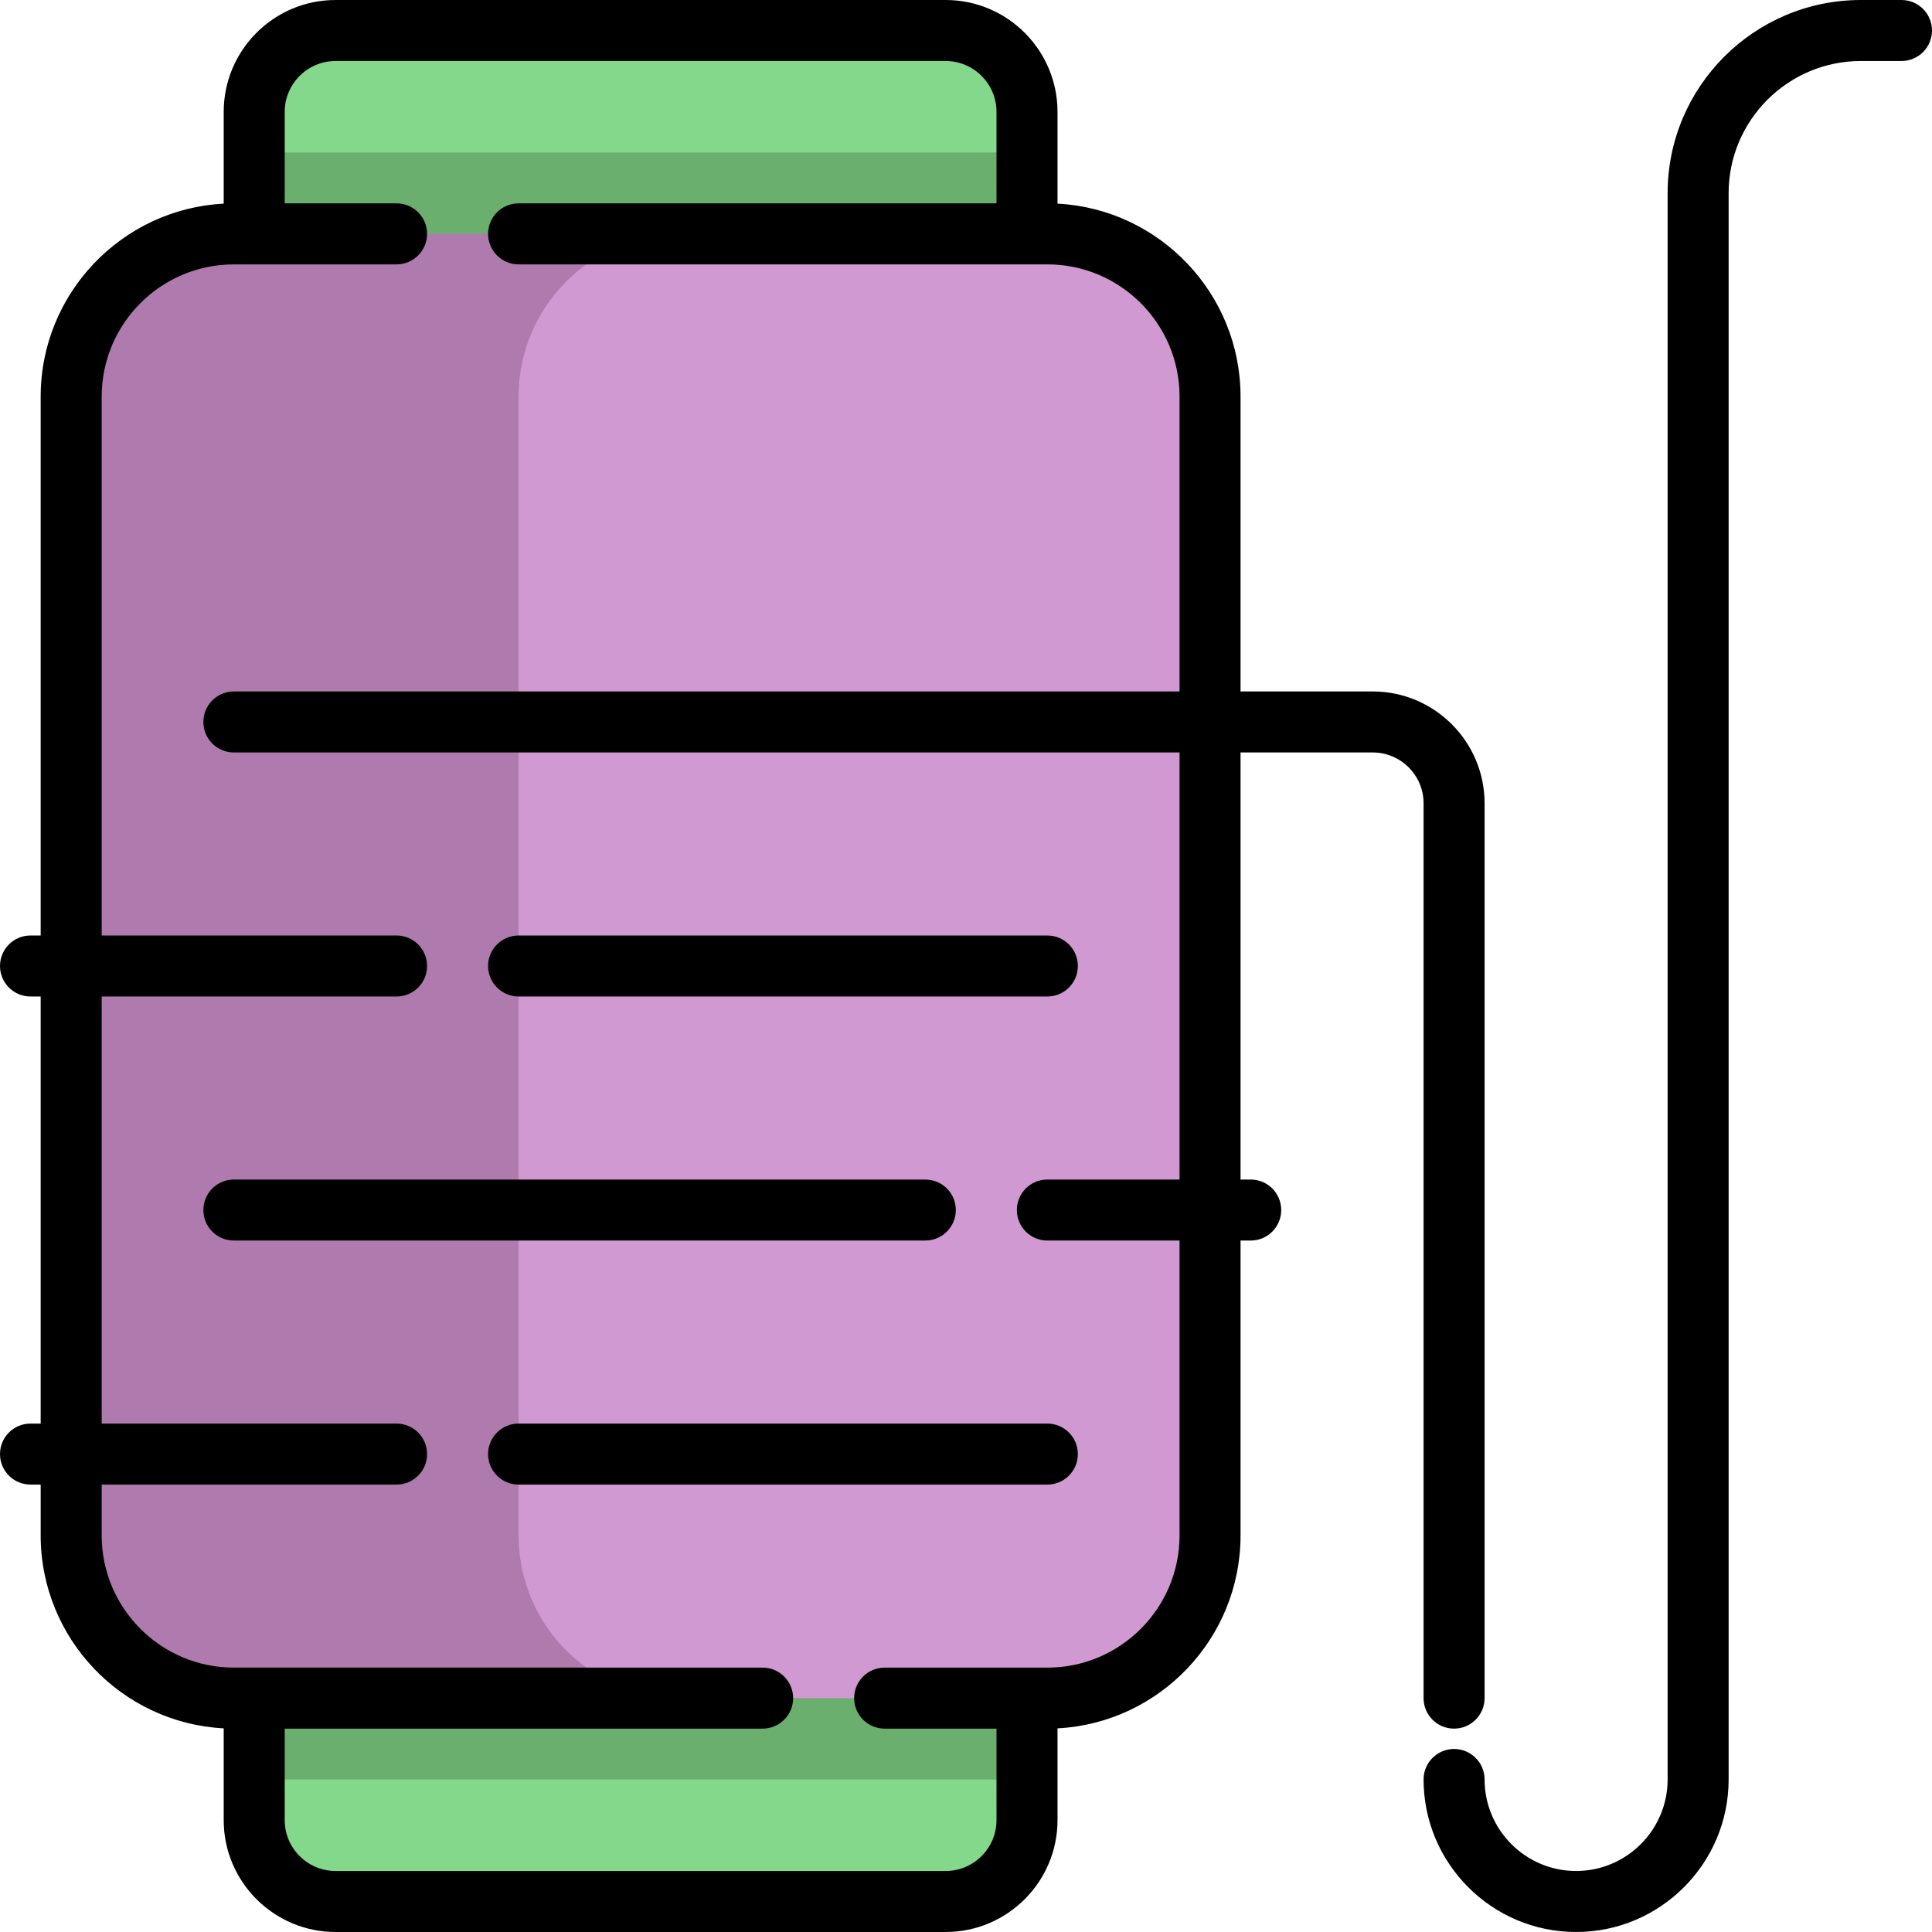 <?xml version="1.0" encoding="iso-8859-1"?>
<!-- Uploaded to: SVG Repo, www.svgrepo.com, Generator: SVG Repo Mixer Tools -->
<svg height="800px" width="800px" version="1.1" id="Layer_1" xmlns="http://www.w3.org/2000/svg" xmlns:xlink="http://www.w3.org/1999/xlink" 
	 viewBox="0 0 512 512" xml:space="preserve">
<path style="fill:#84D88B;" d="M272.168,29.642v334.147v64.674v53.895c0,11.906-9.651,21.558-21.558,21.558H88.926
	c-11.906,0-21.558-9.651-21.558-21.558v-53.895v-64.674V29.642c0-11.906,9.651-21.558,21.558-21.558h161.684
	C262.517,8.084,272.168,17.736,272.168,29.642z"/>
<path style="fill:#6BAF6E;" d="M272.168,471.579h-204.8V40.421h204.8V471.579z"/>
<path style="fill:#AF7AAE;" d="M61.979,61.979h215.579c23.812,0,43.116,19.304,43.116,43.116v301.811
	c0,23.812-19.304,43.116-43.116,43.116H61.979c-23.812,0-43.116-19.304-43.116-43.116V105.095
	C18.863,81.283,38.167,61.979,61.979,61.979z"/>
<path style="fill:#D199D1;" d="M277.558,450.021h-97.011c-23.812,0-43.116-19.304-43.116-43.116V105.095
	c0-23.812,19.304-43.116,43.116-43.116h97.011c23.812,0,43.116,19.304,43.116,43.116v301.811
	C320.674,430.717,301.37,450.021,277.558,450.021z"/>
<path d="M245.221,328.758H61.979c-4.466,0-8.084-3.618-8.084-8.084s3.618-8.084,8.084-8.084h183.242
	c4.466,0,8.084,3.618,8.084,8.084S249.687,328.758,245.221,328.758z M129.347,385.347c0,4.466,3.618,8.084,8.084,8.084h140.126
	c4.466,0,8.084-3.618,8.084-8.084s-3.618-8.084-8.084-8.084H137.432C132.966,377.263,129.347,380.882,129.347,385.347z
	 M137.432,264.084h140.126c4.466,0,8.084-3.618,8.084-8.084s-3.618-8.084-8.084-8.084H137.432c-4.466,0-8.084,3.618-8.084,8.084
	S132.966,264.084,137.432,264.084z M377.263,212.884c0-7.43-6.044-13.474-13.474-13.474h-35.032v113.179h2.695
	c4.466,0,8.084,3.618,8.084,8.084s-3.618,8.084-8.084,8.084h-2.695v78.147c0,27.328-21.522,49.723-48.505,51.13v24.323
	c0,16.344-13.298,29.642-29.642,29.642H88.926c-16.344,0-29.642-13.298-29.642-29.642v-24.323
	c-26.983-1.407-48.505-23.802-48.505-51.13v-13.474H8.084c-4.466,0-8.084-3.618-8.084-8.084s3.618-8.084,8.084-8.084h2.695V264.084
	H8.084C3.618,264.084,0,260.466,0,256s3.618-8.084,8.084-8.084h2.695V105.095c0-27.328,21.522-49.723,48.505-51.13V29.642
	C59.284,13.298,72.582,0,88.926,0h161.684c16.344,0,29.642,13.298,29.642,29.642v24.323c26.983,1.407,48.505,23.802,48.505,51.13
	v78.147h35.032c16.344,0,29.642,13.298,29.642,29.642v237.137c0,4.466-3.618,8.084-8.084,8.084s-8.084-3.618-8.084-8.084V212.884z
	 M312.589,105.095c0-19.317-15.715-35.032-35.032-35.032H137.432c-4.466,0-8.084-3.618-8.084-8.084s3.618-8.084,8.084-8.084h126.653
	V29.642c0-7.43-6.044-13.474-13.474-13.474H88.926c-7.43,0-13.474,6.044-13.474,13.474v24.253h29.642
	c4.466,0,8.084,3.618,8.084,8.084s-3.618,8.084-8.084,8.084H61.979c-19.317,0-35.032,15.715-35.032,35.032v142.821h78.147
	c4.466,0,8.084,3.618,8.084,8.084s-3.618,8.084-8.084,8.084H26.947v113.179h78.147c4.466,0,8.084,3.618,8.084,8.084
	s-3.618,8.084-8.084,8.084H26.947v13.474c0,19.317,15.715,35.032,35.032,35.032h140.126c4.466,0,8.084,3.618,8.084,8.084
	s-3.618,8.084-8.084,8.084H75.453v24.253c0,7.43,6.044,13.474,13.474,13.474h161.684c7.43,0,13.474-6.044,13.474-13.474v-24.253
	h-29.642c-4.466,0-8.084-3.618-8.084-8.084s3.618-8.084,8.084-8.084h43.116c19.317,0,35.032-15.715,35.032-35.032v-78.147h-35.032
	c-4.466,0-8.084-3.618-8.084-8.084s3.618-8.084,8.084-8.084h35.032V199.411H61.979c-4.466,0-8.084-3.618-8.084-8.084
	s3.618-8.084,8.084-8.084h250.611V105.095z M503.916,0h-10.779c-28.231,0-51.2,22.969-51.2,51.2v420.379
	c0,13.372-10.88,24.253-24.253,24.253c-13.372,0-24.253-10.88-24.253-24.253c0-4.466-3.618-8.084-8.084-8.084
	s-8.084,3.618-8.084,8.084c0,22.289,18.132,40.421,40.421,40.421c22.289,0,40.421-18.132,40.421-40.421V51.2
	c0-19.317,15.715-35.032,35.032-35.032h10.779c4.466,0,8.084-3.618,8.084-8.084S508.382,0,503.916,0z"/>
</svg>